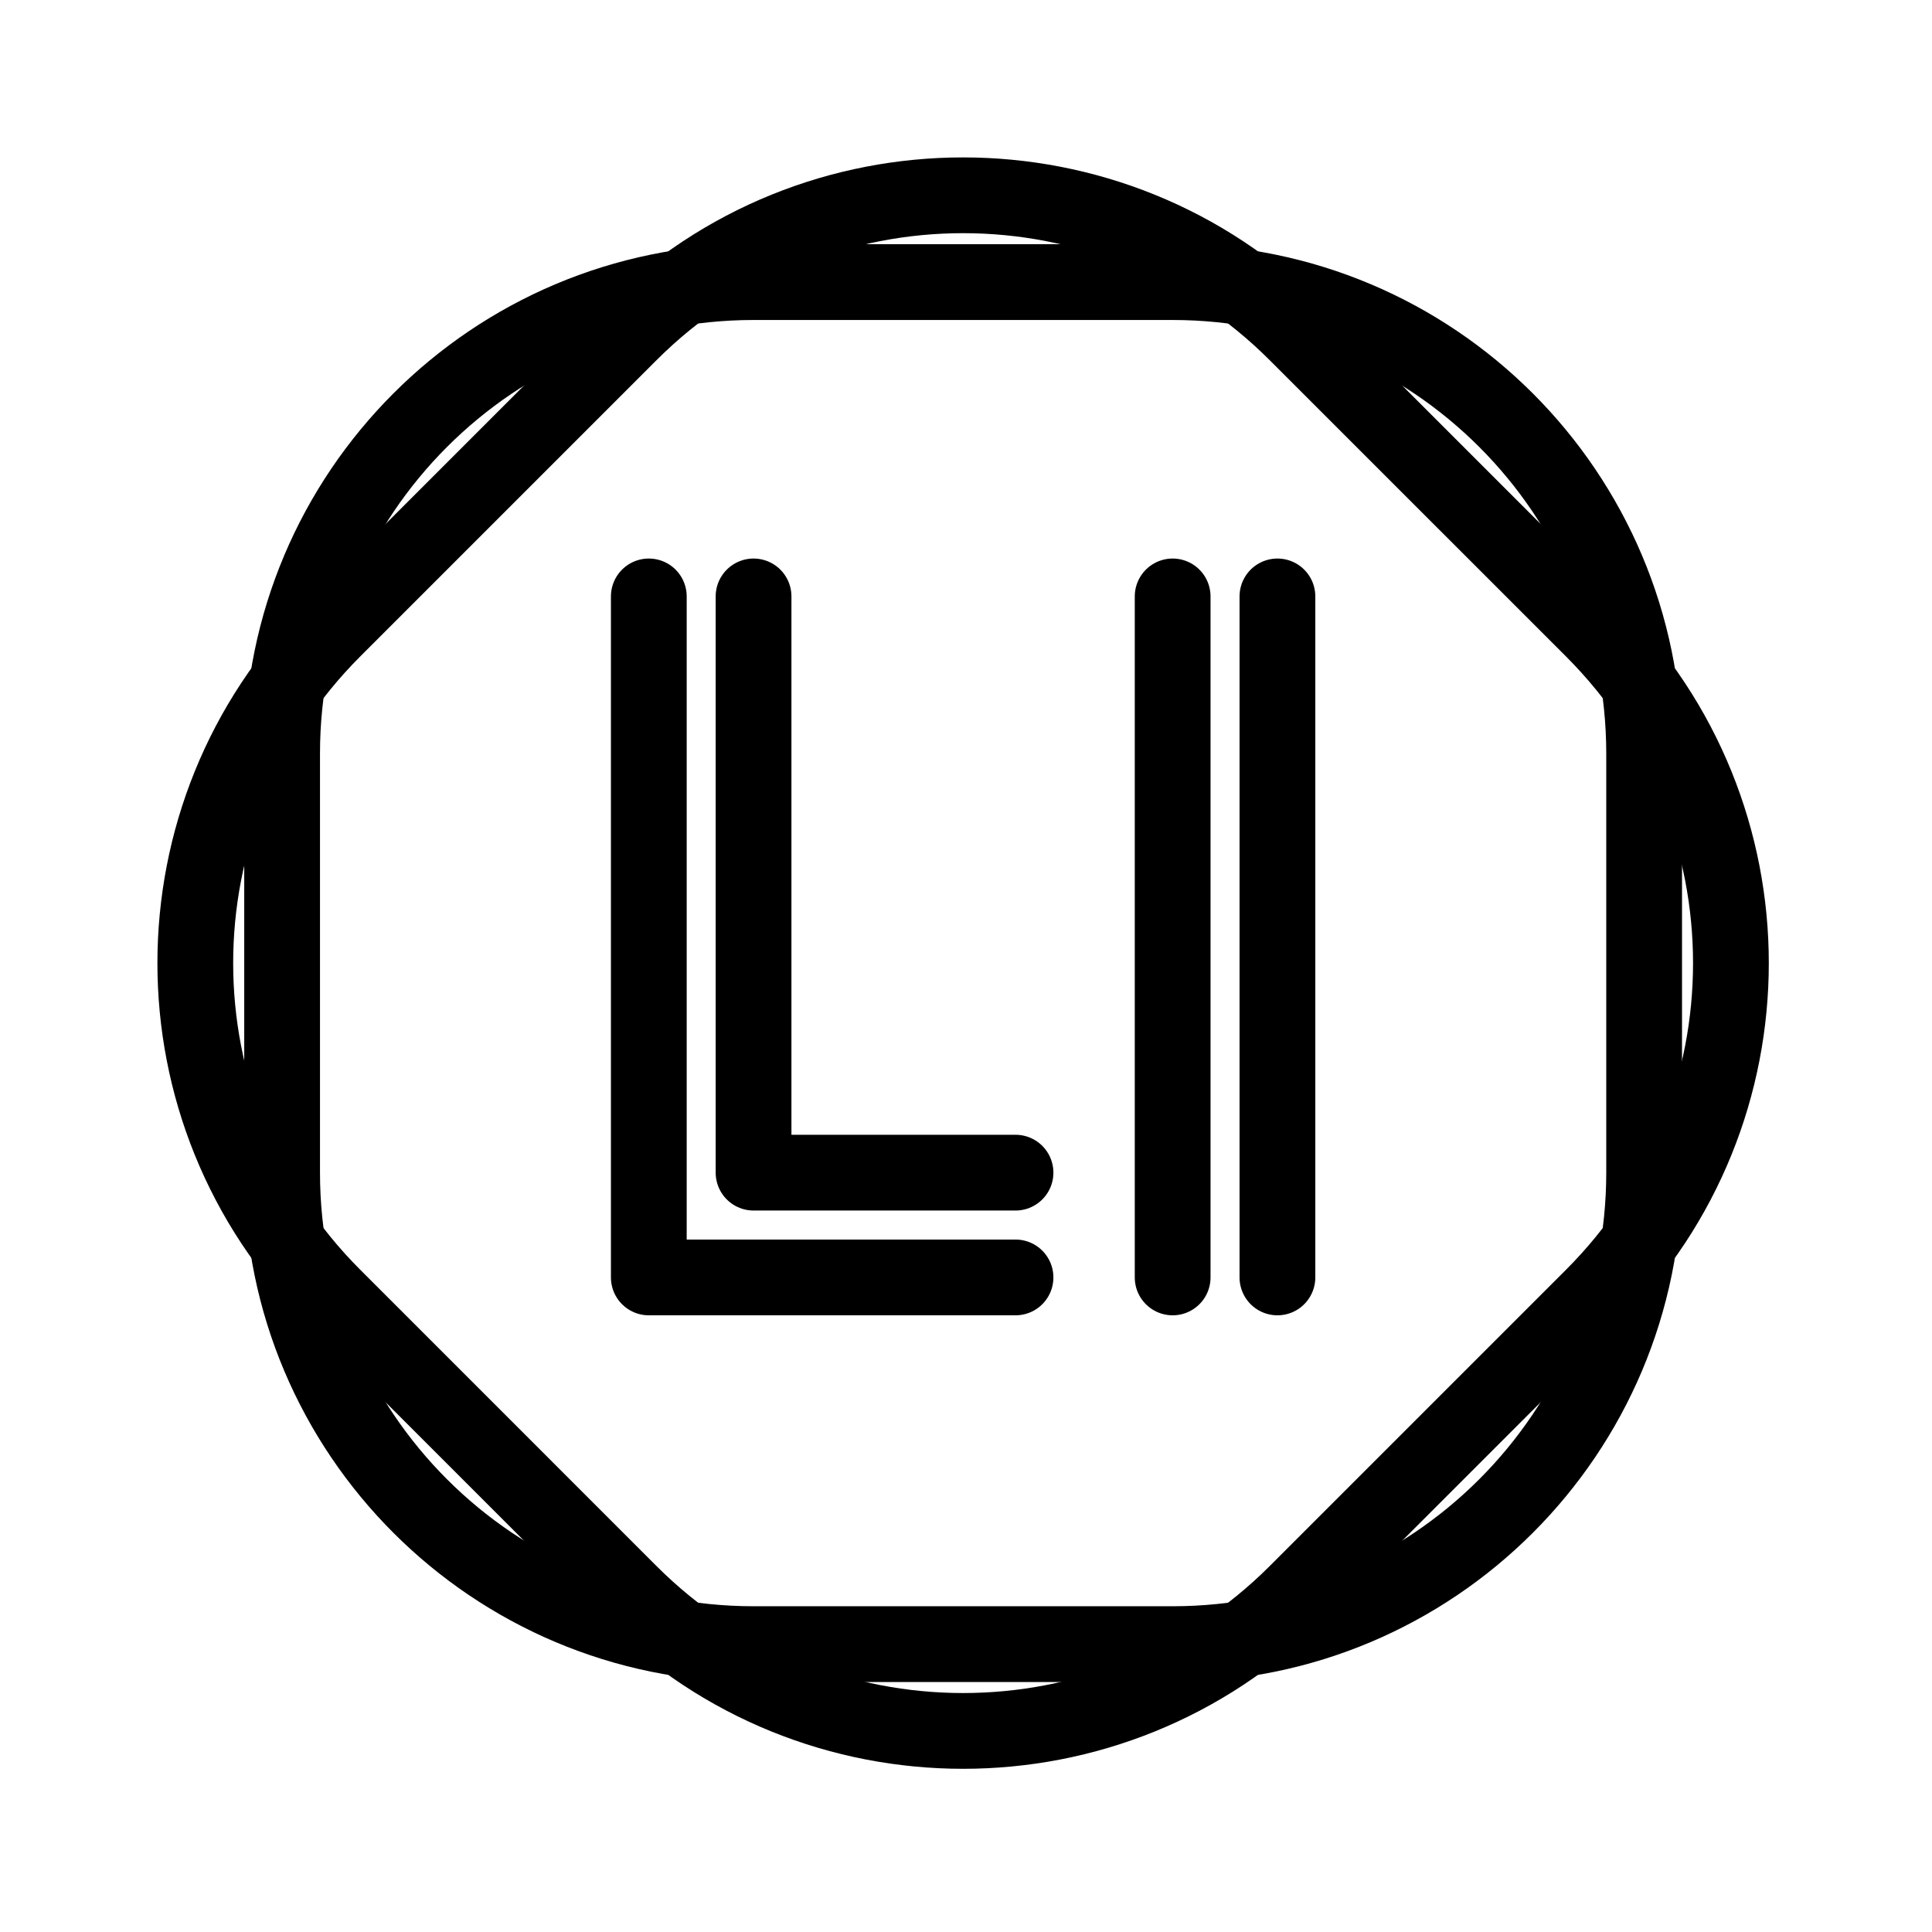 <svg width="51" height="51" viewBox="0 0 51 51" fill="none" xmlns="http://www.w3.org/2000/svg">
<path d="M30.955 7.447H19.892C13.019 7.447 7.447 13.019 7.447 19.892V30.955C7.447 37.829 13.019 43.401 19.892 43.401H30.955C37.829 43.401 43.401 37.829 43.401 30.955V19.892C43.401 13.019 37.829 7.447 30.955 7.447Z" stroke="black" stroke-width="2" stroke-linecap="round" stroke-linejoin="round"/>
<path d="M42.047 16.623L34.224 8.801C29.364 3.94 21.484 3.94 16.623 8.801L8.801 16.623C3.94 21.484 3.94 29.364 8.801 34.224L16.623 42.047C21.484 46.907 29.364 46.907 34.224 42.047L42.047 34.224C46.907 29.364 46.907 21.484 42.047 16.623Z" stroke="black" stroke-width="2" stroke-linecap="round" stroke-linejoin="round"/>
<path d="M17.127 15.744V33.721H26.807" stroke="black" stroke-width="2" stroke-linecap="round" stroke-linejoin="round"/>
<path d="M19.892 15.744V30.955H26.807" stroke="black" stroke-width="2" stroke-linecap="round" stroke-linejoin="round"/>
<path d="M17.127 15.414C17.309 15.414 17.456 15.562 17.456 15.744C17.456 15.926 17.309 16.073 17.127 16.073C16.945 16.073 16.797 15.926 16.797 15.744C16.797 15.562 16.945 15.414 17.127 15.414Z" stroke="black"/>
<path d="M19.893 15.414C20.075 15.414 20.222 15.562 20.222 15.744C20.222 15.926 20.075 16.073 19.893 16.073C19.711 16.073 19.563 15.926 19.563 15.744C19.563 15.562 19.711 15.414 19.893 15.414Z" stroke="black"/>
<path d="M26.807 33.391C26.989 33.392 27.136 33.539 27.136 33.721C27.136 33.903 26.989 34.05 26.807 34.05C26.625 34.05 26.477 33.903 26.477 33.721C26.477 33.539 26.625 33.391 26.807 33.391Z" stroke="black"/>
<path d="M26.807 30.626C26.989 30.626 27.136 30.774 27.136 30.956C27.136 31.137 26.989 31.285 26.807 31.285C26.625 31.285 26.477 31.138 26.477 30.956C26.477 30.774 26.625 30.626 26.807 30.626Z" stroke="black"/>
<path d="M30.955 15.744V33.721" stroke="black" stroke-width="2" stroke-linecap="round" stroke-linejoin="round"/>
<path d="M33.721 15.744V24.733V33.721" stroke="black" stroke-width="2" stroke-linecap="round" stroke-linejoin="round"/>
<path d="M30.956 15.414C31.138 15.414 31.285 15.562 31.285 15.744C31.285 15.926 31.137 16.073 30.956 16.073C30.774 16.073 30.626 15.926 30.626 15.744C30.626 15.562 30.774 15.414 30.956 15.414Z" stroke="black"/>
<path d="M33.721 15.414C33.903 15.414 34.05 15.562 34.05 15.744C34.05 15.926 33.903 16.073 33.721 16.073C33.539 16.073 33.392 15.926 33.391 15.744C33.391 15.562 33.539 15.414 33.721 15.414Z" stroke="black"/>
<path d="M30.956 33.391C31.138 33.392 31.285 33.539 31.285 33.721C31.285 33.903 31.137 34.05 30.956 34.05C30.774 34.05 30.626 33.903 30.626 33.721C30.626 33.539 30.774 33.391 30.956 33.391Z" stroke="black"/>
<path d="M33.721 33.391C33.903 33.392 34.05 33.539 34.05 33.721C34.05 33.903 33.903 34.05 33.721 34.05C33.539 34.05 33.392 33.903 33.391 33.721C33.391 33.539 33.539 33.391 33.721 33.391Z" stroke="black"/>
</svg>
